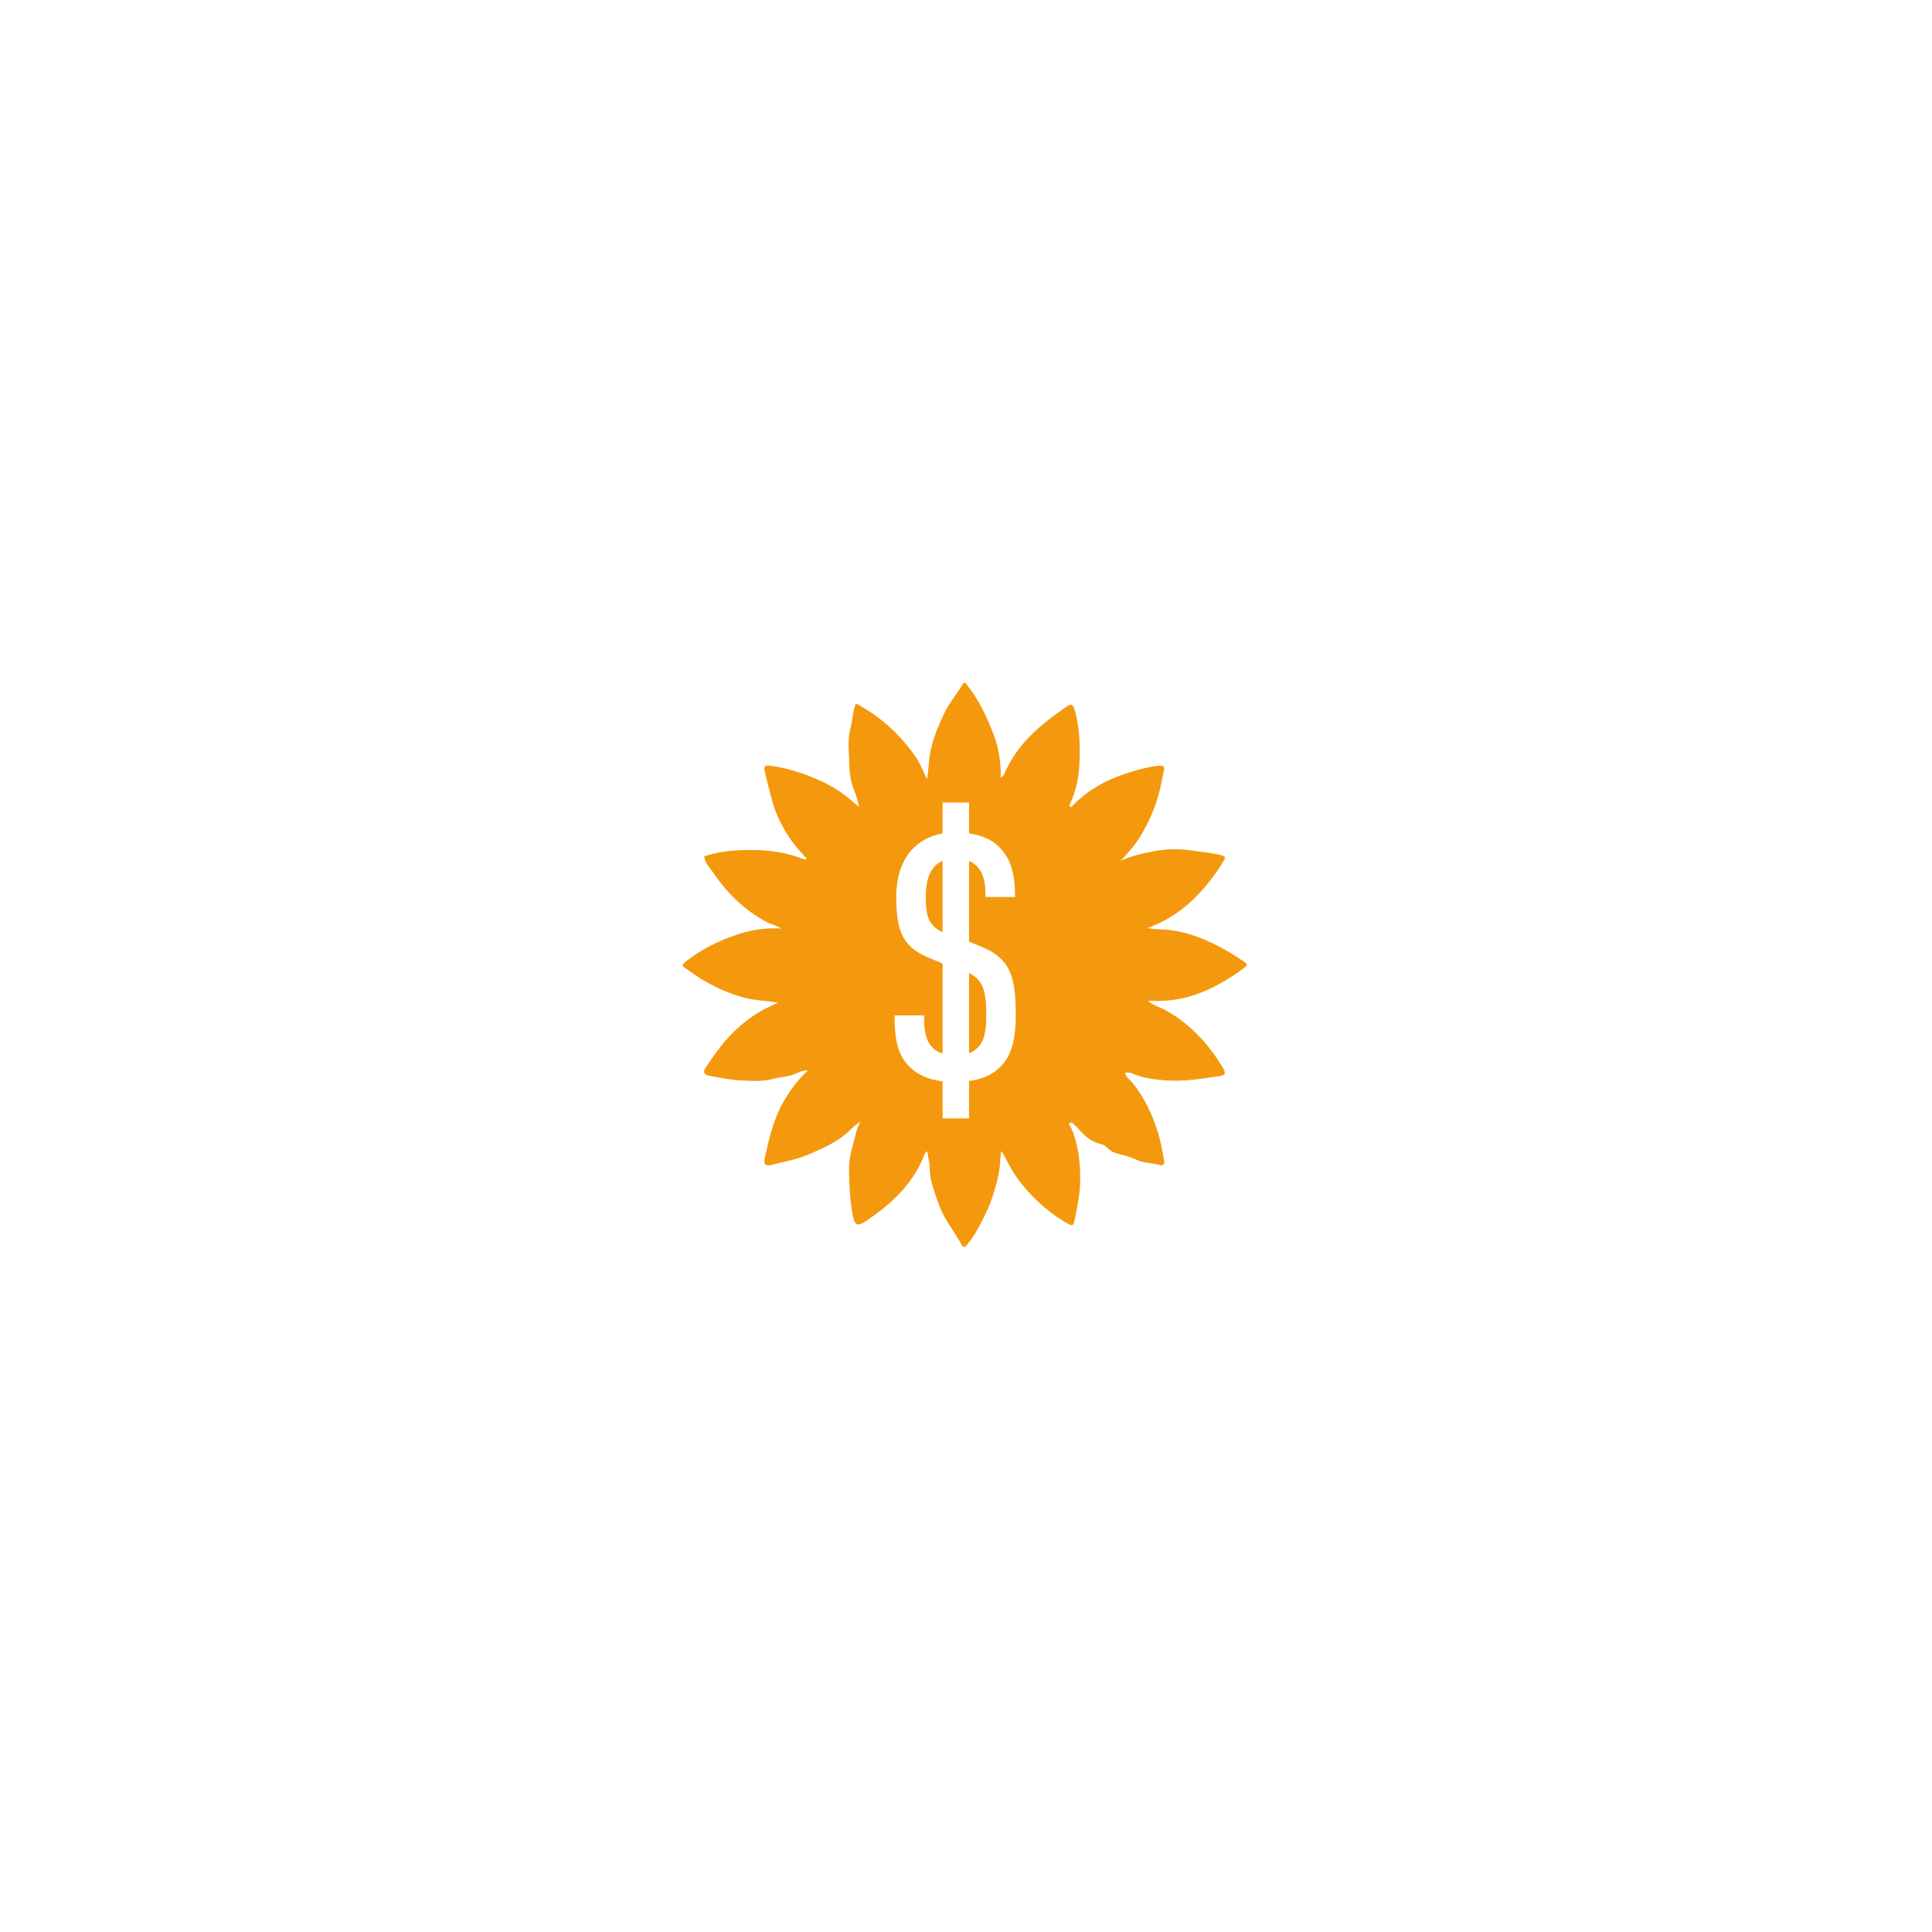 <svg width="150" height="150" viewBox="0 0 150 150" fill="none" xmlns="http://www.w3.org/2000/svg">
<path d="M75.237 75.53V81.768C75.531 81.662 75.77 81.501 75.957 81.288C76.464 80.729 76.57 80.009 76.57 78.756C76.57 76.863 76.303 76.116 75.237 75.53Z" fill="#F4990D"/>
<path d="M72.544 67.292C72.091 67.799 71.877 68.572 71.877 69.558C71.877 71.184 72.091 71.823 73.184 72.384V66.839C72.917 66.945 72.704 67.106 72.544 67.292Z" fill="#F4990D"/>
<path d="M96.567 74.65C96.124 74.36 95.682 74.067 95.223 73.804C93.815 72.996 92.344 72.379 90.703 72.195C90.198 72.138 89.682 72.171 89.075 72.058C90.677 71.479 91.945 70.586 93.036 69.436C93.785 68.648 94.435 67.785 95 66.851C95.215 66.495 95.045 66.456 94.797 66.392C94.123 66.218 93.429 66.166 92.744 66.062C91.734 65.908 90.729 65.883 89.728 66.065C88.804 66.234 87.88 66.422 87.013 66.835C87.535 66.245 88.069 65.686 88.477 65.026C89.312 63.674 89.911 62.225 90.194 60.653C90.246 60.365 90.317 60.081 90.37 59.792C90.418 59.537 90.346 59.414 90.046 59.444C89.086 59.537 88.165 59.805 87.263 60.108C85.768 60.609 84.419 61.386 83.301 62.523C83.248 62.577 83.2 62.698 83.095 62.64C82.946 62.558 83.073 62.447 83.106 62.373C83.508 61.46 83.734 60.489 83.792 59.51C83.877 58.055 83.852 56.594 83.455 55.168C83.312 54.658 83.186 54.59 82.74 54.911C82.238 55.273 81.729 55.622 81.243 56.01C79.897 57.081 78.776 58.322 78.053 59.9C77.983 60.055 77.955 60.264 77.692 60.368C77.692 60.129 77.7 59.938 77.691 59.748C77.646 58.83 77.488 57.926 77.162 57.07C76.63 55.671 75.997 54.322 75.05 53.139C74.88 52.926 74.83 52.978 74.722 53.155C74.26 53.918 73.682 54.598 73.293 55.421C72.708 56.657 72.207 57.9 72.115 59.281C72.09 59.651 72.038 60.02 71.985 60.508C71.651 59.847 71.43 59.255 71.082 58.75C69.922 57.071 68.45 55.72 66.657 54.721C66.441 54.601 66.424 54.647 66.37 54.827C66.2 55.404 66.176 56.007 66.022 56.592C65.772 57.543 65.934 58.532 65.948 59.498C65.959 60.143 66.08 60.81 66.346 61.434C66.511 61.82 66.585 62.245 66.7 62.652C65.933 61.984 65.176 61.367 64.286 60.909C62.882 60.186 61.415 59.684 59.854 59.453C59.387 59.384 59.27 59.492 59.381 59.936C59.574 60.717 59.764 61.499 59.981 62.274C60.293 63.379 60.821 64.379 61.486 65.316C61.834 65.806 62.25 66.237 62.662 66.694C62.478 66.756 62.362 66.698 62.233 66.649C60.636 66.031 58.97 65.93 57.284 66.015C56.441 66.058 55.611 66.183 54.804 66.447C54.662 66.493 54.662 66.481 54.7 66.651C54.793 67.075 55.095 67.342 55.316 67.671C56.403 69.29 57.747 70.629 59.478 71.565C59.859 71.772 60.286 71.863 60.666 72.088C59.518 72.021 58.392 72.177 57.33 72.529C55.84 73.021 54.427 73.699 53.183 74.702C52.862 74.961 53.025 75.028 53.204 75.174C53.272 75.23 53.354 75.266 53.425 75.318C54.77 76.299 56.224 77.057 57.842 77.475C58.64 77.682 59.472 77.685 60.409 77.838C60.112 77.983 59.931 78.08 59.744 78.163C58.871 78.547 58.102 79.1 57.391 79.718C56.356 80.618 55.559 81.729 54.799 82.861C54.571 83.201 54.642 83.441 55.041 83.517C55.864 83.673 56.695 83.847 57.529 83.884C58.382 83.92 59.241 83.988 60.103 83.746C60.588 83.609 61.111 83.609 61.607 83.421C61.934 83.297 62.262 83.098 62.727 83.105C61.932 83.845 61.336 84.652 60.839 85.522C60.048 86.902 59.7 88.44 59.36 89.975C59.266 90.4 59.465 90.567 59.914 90.443C60.85 90.186 61.819 90.041 62.719 89.657C63.957 89.13 65.193 88.599 66.145 87.593C66.303 87.426 66.505 87.301 66.787 87.077C66.645 87.452 66.519 87.7 66.458 87.963C66.248 88.872 65.912 89.743 65.918 90.709C65.926 91.915 65.984 93.113 66.198 94.297C66.357 95.175 66.567 95.251 67.239 94.8C69.164 93.506 70.849 91.972 71.733 89.739C71.779 89.624 71.807 89.454 72.012 89.398C72.007 89.777 72.156 90.118 72.171 90.449C72.188 90.824 72.186 91.202 72.272 91.564C72.45 92.307 72.702 93.023 72.983 93.74C73.4 94.803 74.133 95.658 74.659 96.642C74.777 96.861 74.89 96.866 75.051 96.677C75.543 96.105 75.916 95.454 76.248 94.789C76.548 94.189 76.841 93.588 77.054 92.933C77.288 92.21 77.487 91.503 77.597 90.75C77.659 90.332 77.648 89.897 77.732 89.366C78.041 89.795 78.186 90.167 78.375 90.505C78.931 91.503 79.643 92.376 80.452 93.16C81.105 93.793 81.823 94.357 82.612 94.83C83.316 95.251 83.32 95.284 83.48 94.499C83.678 93.531 83.867 92.55 83.868 91.565C83.869 90.222 83.73 88.887 83.192 87.624C83.136 87.493 82.884 87.288 83.077 87.175C83.283 87.053 83.386 87.4 83.582 87.461C83.592 87.464 83.597 87.486 83.606 87.497C84.103 88.099 84.654 88.646 85.444 88.815C85.907 88.913 86.103 89.358 86.544 89.498C87.099 89.674 87.684 89.779 88.206 90.031C88.796 90.317 89.444 90.279 90.051 90.455C90.279 90.522 90.436 90.446 90.38 90.1C90.247 89.286 90.09 88.483 89.83 87.699C89.39 86.375 88.801 85.136 87.907 84.049C87.712 83.813 87.403 83.635 87.348 83.268C87.549 83.279 87.716 83.261 87.893 83.338C88.756 83.713 89.678 83.823 90.606 83.885C91.991 83.979 93.351 83.743 94.712 83.543C95.104 83.485 95.191 83.341 94.99 82.988C94.407 81.968 93.695 81.045 92.861 80.216C92.132 79.491 91.324 78.883 90.416 78.391C90.016 78.174 89.547 78.075 89.111 77.697C90.638 77.798 92.031 77.561 93.326 77.034C94.487 76.562 95.578 75.906 96.598 75.145C96.949 74.882 96.778 74.792 96.567 74.653V74.65ZM77.663 82.835C77.104 83.394 76.303 83.795 75.237 83.928V86.833H73.185V83.954C72.091 83.822 71.238 83.448 70.625 82.835C69.746 81.955 69.453 80.862 69.453 78.836H71.745C71.745 80.089 71.878 80.782 72.385 81.315C72.572 81.528 72.838 81.688 73.185 81.795V74.811L72.172 74.384C70.226 73.585 69.586 72.519 69.586 69.639C69.586 67.986 70.066 66.626 71.025 65.747C71.611 65.214 72.305 64.867 73.185 64.707V62.308H75.237V64.707C76.223 64.84 76.997 65.187 77.556 65.747C78.516 66.68 78.809 67.906 78.809 69.639H76.516C76.516 68.626 76.41 67.933 75.93 67.347C75.744 67.133 75.531 66.974 75.237 66.84V73.105L76.196 73.504C78.356 74.384 78.862 75.717 78.862 78.703C78.862 80.676 78.569 81.929 77.663 82.835V82.835Z" fill="#F4990D"/>
</svg>
